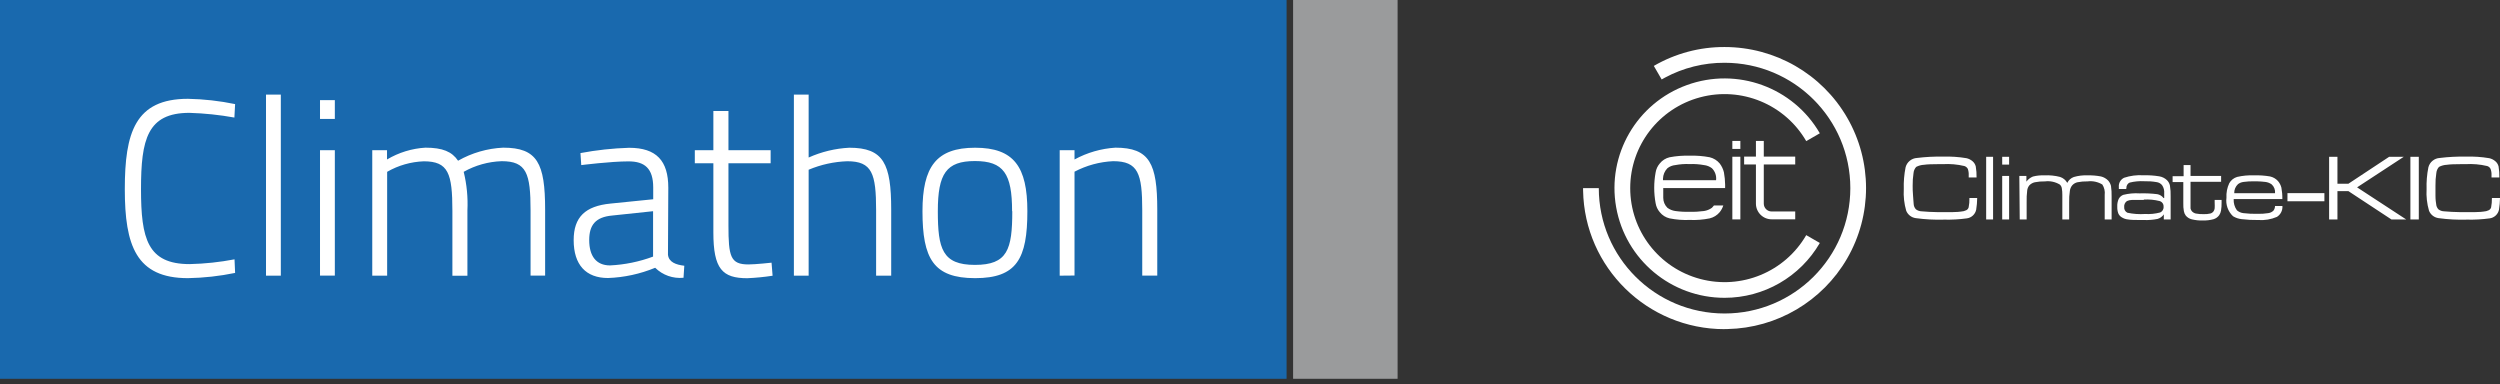<?xml version="1.0" encoding="UTF-8"?>
<svg width="319px" height="49px" viewBox="0 0 319 49" version="1.1" xmlns="http://www.w3.org/2000/svg" xmlns:xlink="http://www.w3.org/1999/xlink">
    <rect x="0" y="0" width="319" height="49" fill="#333333" stroke="none"/>
    <title>climathon-logo</title>
    <g id="Page-1" stroke="none" stroke-width="1" fill="none" fill-rule="evenodd">
        <g id="climathon-logo" fill-rule="nonzero">
            <polygon id="Path" fill="#1969AE" points="0 0 164.167 0 164.167 48.333 0 48.333"></polygon>
            <path d="M92.95,14.167 L92.95,19.167 L98.333,19.167 L98.333,20.833 L92.95,20.833 L92.95,28.742 C92.95,32.742 93.2,33.742 95.508,33.742 C96.4,33.742 98.45,33.517 98.45,33.517 L98.583,35.183 C97.512,35.347 96.433,35.453 95.35,35.5 C92.175,35.5 91.025,34.317 91.025,29.667 L91.025,20.833 L88.658,20.833 L88.658,19.167 L91.025,19.167 L91.025,14.167 L92.95,14.167 Z M124.425,18.85 C129.383,18.85 131.092,21.283 131.092,26.95 C131.092,33 129.75,35.492 124.425,35.492 C119.1,35.492 117.708,32.992 117.708,26.95 C117.708,21.283 119.467,18.85 124.425,18.85 Z M23.983,12.608 C26.005,12.646 28.02,12.872 30,13.283 L29.908,15 C28.012,14.657 26.093,14.457 24.167,14.4 C18.792,14.4 17.992,17.8 17.992,24.133 C17.992,30.467 18.825,33.7 24.2,33.7 C26.122,33.657 28.037,33.454 29.925,33.092 L30,34.825 C28.019,35.234 26.005,35.457 23.983,35.492 C17.367,35.492 15.925,31.325 15.925,24.133 C15.925,16.942 17.233,12.608 23.983,12.608 L23.983,12.608 Z M80.275,18.858 C83.767,18.858 85.275,20.525 85.275,23.95 L85.233,32.5 C85.333,33.458 86.258,33.783 87.317,33.908 L87.217,35.442 C85.882,35.577 84.556,35.109 83.6,34.167 C81.688,34.957 79.65,35.4 77.583,35.475 C74.775,35.475 73.2,33.808 73.2,30.642 C73.2,27.7 74.675,26.292 77.908,25.975 L83.35,25.425 L83.35,23.925 C83.35,21.492 82.258,20.592 80.208,20.592 C77.908,20.592 74.167,21.067 74.167,21.067 L74.067,19.533 C76.116,19.147 78.191,18.921 80.275,18.858 L80.275,18.858 Z M64.208,18.842 C68.567,18.842 69.558,20.825 69.558,26.75 L69.558,35.167 L67.7,35.167 L67.7,26.833 C67.7,22.133 67.192,20.567 64.017,20.567 C62.315,20.624 60.651,21.09 59.167,21.925 C59.563,23.535 59.723,25.194 59.642,26.85 L59.642,35.183 L57.725,35.183 L57.725,26.917 C57.725,22.117 57.208,20.583 54.075,20.583 C52.43,20.643 50.825,21.103 49.4,21.925 L49.4,35.175 L47.5,35.175 L47.5,19.167 L49.383,19.167 L49.383,20.35 C50.872,19.463 52.553,18.945 54.283,18.842 C56.492,18.842 57.675,19.358 58.45,20.508 C60.211,19.506 62.184,18.935 64.208,18.842 L64.208,18.842 Z M35.833,12.067 L35.833,35.175 L33.942,35.175 L33.942,12.067 L35.833,12.067 L35.833,12.067 Z M103.183,12.067 L103.183,20.1 C104.821,19.365 106.582,18.941 108.375,18.85 C112.758,18.85 113.717,20.9 113.717,26.758 L113.717,35.175 L111.792,35.175 L111.792,26.842 C111.792,22.142 111.283,20.575 108.117,20.575 C106.42,20.632 104.748,20.999 103.183,21.658 L103.183,35.175 L101.3,35.175 L101.3,12.067 L103.183,12.067 L103.183,12.067 Z M142.325,18.842 C146.708,18.842 147.667,20.892 147.667,26.75 L147.667,35.167 L145.75,35.167 L145.75,26.833 C145.75,22.133 145.233,20.567 142.033,20.567 C140.313,20.648 138.633,21.107 137.108,21.908 L137.108,35.158 L135.217,35.175 L135.217,19.167 L137.108,19.167 L137.108,20.35 C138.716,19.473 140.497,18.958 142.325,18.842 Z M42.725,19.167 L42.725,35.167 L40.833,35.167 L40.833,19.167 L42.725,19.167 Z M83.333,26.95 L78.133,27.5 C75.983,27.692 75.183,28.717 75.183,30.633 C75.183,32.683 76.083,33.867 77.842,33.867 C79.719,33.777 81.572,33.397 83.333,32.742 L83.333,26.95 L83.333,26.95 Z M124.4,20.55 C120.75,20.55 119.667,22.15 119.667,26.95 C119.667,31.75 120.242,33.8 124.4,33.8 C128.558,33.8 129.167,31.842 129.167,26.95 L129.142,26.95 C129.142,22.15 128.05,20.55 124.4,20.55 Z M42.725,12.775 L42.725,15.175 L40.833,15.175 L40.833,12.775 L42.725,12.775 Z" id="Shape" fill="#FFFFFF"></path>
            <polygon id="Path" fill="#9A9B9C" points="165 0 178.333 0 178.333 48.333 165 48.333"></polygon>
            <path d="M220.054,6 C226.504,6 232.464,9.43 235.689,14.998 C238.914,20.563 238.914,27.428 235.689,32.993 C232.523,38.449 226.74,41.858 220.433,41.986 L220.054,41.99 L220.054,42 C210.194,42 202.18,34.121 202.003,24.336 L202,24.006 L204.006,24.006 C204.006,32.839 211.191,40.001 220.054,40.001 C228.917,40.001 236.102,32.839 236.102,24.005 C236.102,15.171 228.917,8.01 220.054,8.01 C217.397,7.998 214.779,8.651 212.439,9.91 L212.03,10.14 L211.027,8.41 C213.768,6.819 216.884,5.987 220.054,6 L220.054,6 Z M279.512,21.066 L279.512,22.446 L283.414,22.446 L283.414,23.196 L279.512,23.196 L279.512,26.604 C279.542,26.732 279.6,26.852 279.682,26.954 C279.815,27.096 279.985,27.197 280.174,27.244 C280.504,27.307 280.841,27.334 281.177,27.324 C281.467,27.338 281.757,27.311 282.039,27.244 C282.212,27.2 282.362,27.093 282.461,26.944 C282.532,26.836 282.577,26.713 282.591,26.584 C282.606,26.344 282.606,26.104 282.591,25.864 L282.591,25.514 L283.474,25.514 L283.474,25.864 C283.481,26.199 283.457,26.533 283.404,26.864 C283.371,27.075 283.292,27.277 283.173,27.454 C282.993,27.704 282.736,27.887 282.441,27.974 C281.996,28.093 281.537,28.146 281.077,28.134 C280.601,28.15 280.124,28.099 279.662,27.984 C279.363,27.91 279.096,27.742 278.9,27.504 C278.776,27.336 278.694,27.14 278.66,26.934 C278.601,26.604 278.578,26.269 278.59,25.934 L278.59,23.235 L277.225,23.235 L277.225,22.485 L278.629,22.485 L278.629,21.066 L279.512,21.066 L279.512,21.066 Z M289.662,22.516 C290.049,22.601 290.399,22.803 290.665,23.096 C290.876,23.341 291.027,23.632 291.107,23.946 C291.197,24.426 291.237,24.916 291.227,25.405 L285.018,25.405 C284.988,25.915 285.132,26.419 285.43,26.835 C285.659,27.032 285.942,27.157 286.242,27.195 C286.841,27.267 287.444,27.297 288.047,27.285 C288.511,27.297 288.974,27.266 289.432,27.195 C289.682,27.163 289.914,27.051 290.094,26.875 C290.224,26.701 290.294,26.491 290.294,26.275 L290.314,26.285 L291.237,26.285 C291.279,26.843 291.009,27.378 290.535,27.675 C289.786,27.995 288.971,28.132 288.158,28.074 C287.451,28.085 286.743,28.048 286.041,27.964 C285.65,27.925 285.273,27.798 284.938,27.594 C284.292,26.99 283.978,26.111 284.096,25.234 C284.058,24.594 284.182,23.955 284.456,23.375 C284.674,22.988 285.034,22.701 285.46,22.575 C286.163,22.414 286.885,22.346 287.606,22.375 C288.294,22.352 288.983,22.399 289.662,22.515 L289.662,22.516 Z M273.494,22.366 C274.165,22.346 274.837,22.39 275.5,22.496 C275.877,22.553 276.227,22.724 276.503,22.986 C276.694,23.174 276.826,23.413 276.884,23.676 C276.959,24.138 276.989,24.606 276.974,25.075 L276.974,28.004 L276.102,28.004 L276.102,27.354 C275.914,27.634 275.634,27.84 275.309,27.934 C274.735,28.05 274.149,28.097 273.564,28.074 L273.092,28.074 C272.355,28.072 271.859,28.062 271.558,28.004 C271.249,27.981 270.952,27.877 270.695,27.704 C270.51,27.583 270.367,27.409 270.285,27.204 C270.194,26.941 270.153,26.662 270.164,26.384 C270.144,26.042 270.206,25.699 270.344,25.384 C270.469,25.147 270.676,24.962 270.926,24.864 C271.607,24.693 272.311,24.629 273.012,24.675 C273.762,24.652 274.514,24.685 275.259,24.775 C275.585,24.83 275.876,25.009 276.072,25.275 L276.152,25.275 L276.152,24.675 C276.186,24.304 276.09,23.933 275.881,23.625 C275.702,23.409 275.447,23.27 275.169,23.235 C274.652,23.147 274.128,23.111 273.604,23.125 C272.984,23.09 272.362,23.147 271.759,23.295 C271.469,23.414 271.295,23.714 271.337,24.025 L271.277,24.115 L270.365,24.115 L270.365,23.875 C270.313,23.38 270.578,22.905 271.026,22.685 C271.82,22.42 272.658,22.311 273.494,22.365 L273.494,22.366 Z M218.158,20.066 C218.658,20.186 219.104,20.463 219.432,20.856 C219.692,21.193 219.876,21.582 219.974,21.996 C220.07,22.523 220.122,23.058 220.128,23.593 L220.124,23.995 L212.271,23.995 L212.231,23.975 L212.231,25.245 C212.231,25.722 212.422,26.179 212.762,26.515 C213.057,26.733 213.402,26.874 213.765,26.925 C214.373,27.01 214.987,27.044 215.601,27.025 C216.214,27.042 216.828,27.008 217.436,26.925 C217.798,26.87 218.142,26.729 218.439,26.515 L218.574,26.368 L218.7,26.215 L219.894,26.215 C219.794,26.527 219.638,26.819 219.432,27.075 C219.104,27.468 218.657,27.745 218.158,27.864 C217.321,28.034 216.465,28.102 215.611,28.064 C214.75,28.101 213.888,28.034 213.043,27.864 C212.548,27.75 212.106,27.472 211.789,27.074 C211.51,26.751 211.326,26.356 211.258,25.934 C211.017,24.632 211.017,23.298 211.258,21.996 C211.326,21.574 211.51,21.18 211.789,20.856 C212.106,20.458 212.548,20.18 213.043,20.066 C213.889,19.906 214.75,19.839 215.611,19.866 C216.465,19.839 217.319,19.906 218.158,20.066 L218.158,20.066 Z M317.636,20.186 C317.922,20.25 318.187,20.384 318.408,20.576 C318.613,20.75 318.758,20.985 318.819,21.246 C318.896,21.708 318.929,22.176 318.919,22.646 L317.917,22.646 L317.917,22.376 C317.935,22.097 317.894,21.818 317.797,21.556 C317.712,21.377 317.555,21.243 317.365,21.186 C316.459,20.971 315.526,20.89 314.597,20.946 L313.997,20.946 C313.237,20.949 312.645,20.962 312.22,21.026 C311.87,21.041 311.527,21.134 311.217,21.296 C311.022,21.512 310.902,21.786 310.876,22.076 C310.793,22.615 310.756,23.161 310.766,23.706 L310.766,24.975 C310.766,25.495 310.826,25.845 310.856,26.045 C310.871,26.295 310.974,26.532 311.146,26.715 C311.358,26.872 311.614,26.959 311.879,26.965 C312.529,27.024 313.181,27.057 313.834,27.065 L315.841,27.065 C316.392,27.065 316.753,27.015 316.904,26.995 C317.134,26.982 317.359,26.925 317.566,26.825 C317.711,26.751 317.819,26.621 317.866,26.465 C317.94,26.079 317.973,25.687 317.966,25.295 L317.997,25.265 L319,25.265 C318.993,25.767 318.95,26.268 318.87,26.765 C318.746,27.348 318.267,27.789 317.676,27.864 C316.719,27.994 315.753,28.047 314.787,28.024 C313.574,28.062 312.36,27.998 311.157,27.834 C310.613,27.76 310.15,27.402 309.943,26.894 C309.682,25.995 309.577,25.059 309.632,24.125 C309.602,23.193 309.679,22.26 309.862,21.345 C310.036,20.676 310.624,20.195 311.317,20.156 C312.415,20.02 313.521,19.963 314.627,19.986 C315.634,19.951 316.642,20.018 317.636,20.186 L317.636,20.186 Z M250.926,20.186 C251.212,20.25 251.478,20.384 251.699,20.576 C251.904,20.75 252.048,20.985 252.109,21.246 C252.187,21.708 252.22,22.176 252.21,22.646 L251.207,22.646 L251.207,22.376 C251.222,22.098 251.185,21.82 251.097,21.556 C251.005,21.379 250.846,21.246 250.656,21.186 C249.75,20.971 248.817,20.89 247.887,20.946 L247.287,20.946 C246.527,20.949 245.935,20.962 245.51,21.026 C245.16,21.041 244.818,21.134 244.507,21.296 C244.312,21.512 244.193,21.786 244.167,22.076 C244.084,22.615 244.047,23.16 244.056,23.706 C244.056,24.026 244.056,24.455 244.106,24.975 C244.156,25.495 244.156,25.845 244.186,26.045 C244.201,26.295 244.304,26.532 244.477,26.715 C244.689,26.872 244.945,26.959 245.209,26.965 C245.859,27.024 246.512,27.057 247.164,27.065 L249.171,27.065 C249.723,27.065 250.084,27.015 250.234,26.995 C250.464,26.982 250.689,26.925 250.896,26.825 C251.041,26.751 251.15,26.621 251.197,26.465 C251.277,26.08 251.31,25.687 251.297,25.295 L251.287,25.265 L252.29,25.265 C252.284,25.767 252.24,26.268 252.16,26.765 C252.036,27.348 251.557,27.789 250.966,27.864 C250.009,27.994 249.043,28.047 248.078,28.024 C246.864,28.061 245.65,27.998 244.447,27.834 C243.903,27.76 243.44,27.402 243.233,26.894 C242.972,25.995 242.868,25.059 242.923,24.125 C242.893,23.193 242.97,22.26 243.153,21.345 C243.327,20.676 243.915,20.195 244.607,20.156 C245.705,20.02 246.811,19.963 247.917,19.986 C248.925,19.951 249.933,20.018 250.927,20.186 L250.926,20.186 Z M256.363,22.446 L256.363,28.004 L255.48,28.004 L255.48,22.446 L256.363,22.446 Z M308.639,20.006 L308.639,28.004 L307.566,28.004 L307.566,20.006 L308.639,20.006 Z M254.317,20.006 L254.317,28.004 L253.434,28.004 L253.434,20.006 L254.317,20.006 Z M262.862,22.576 C263.255,22.703 263.585,22.975 263.785,23.336 C263.951,22.986 264.251,22.716 264.617,22.586 C265.19,22.419 265.787,22.348 266.383,22.376 C266.955,22.361 267.526,22.408 268.088,22.516 C268.439,22.602 268.759,22.786 269.01,23.046 C269.18,23.241 269.3,23.474 269.362,23.726 C269.427,24.172 269.454,24.624 269.442,25.075 L269.442,28.004 L268.559,28.004 L268.559,24.874 C268.618,24.41 268.512,23.939 268.259,23.545 C267.694,23.203 267.029,23.062 266.373,23.145 C265.942,23.135 265.511,23.172 265.089,23.255 C264.834,23.31 264.603,23.443 264.427,23.635 C264.257,23.837 264.149,24.084 264.116,24.345 C264.043,24.828 264.013,25.317 264.026,25.805 L264.026,28.004 L263.153,28.004 L263.153,24.874 C263.159,24.579 263.135,24.285 263.083,23.995 C263.05,23.827 262.966,23.673 262.842,23.555 C262.274,23.208 261.606,23.064 260.946,23.145 C260.512,23.135 260.078,23.172 259.652,23.255 C259.384,23.312 259.14,23.448 258.95,23.645 C258.794,23.833 258.697,24.062 258.67,24.305 C258.61,24.803 258.586,25.304 258.6,25.805 L258.6,28.004 L257.717,28.004 L257.667,22.446 L258.569,22.446 L258.569,23.176 C258.78,22.886 259.069,22.661 259.402,22.526 C259.877,22.404 260.367,22.354 260.856,22.376 C261.531,22.34 262.207,22.407 262.862,22.576 L262.862,22.576 Z M298.258,20.006 L298.258,23.446 L299.652,23.446 L304.858,20.006 L306.723,20.006 L300.765,23.906 L307.035,28.004 L305.149,28.004 L299.652,24.385 L298.258,24.385 L298.258,28.004 L297.195,28.004 L297.195,20.006 L298.258,20.006 L298.258,20.006 Z M222.07,19.996 L222.07,27.994 L221.047,27.994 L221.047,19.996 L222.07,19.996 Z M225.059,17.986 L225.059,19.986 L229.071,19.986 L229.071,20.986 L225.059,20.986 L225.059,25.985 C225.059,26.537 225.508,26.985 226.062,26.985 L229.071,26.985 L229.071,27.984 L226.062,27.984 C225.531,27.985 225.021,27.775 224.645,27.399 C224.269,27.024 224.057,26.515 224.056,25.984 L224.056,20.986 L222.551,20.986 L222.551,19.986 L224.056,19.986 L224.056,17.986 L225.059,17.986 L225.059,17.986 Z M273.564,25.465 L273.534,25.515 L272.009,25.515 C271.798,25.517 271.589,25.565 271.398,25.655 C271.151,25.825 271.016,26.116 271.047,26.415 C271.017,26.72 271.181,27.012 271.457,27.145 C272.199,27.303 272.959,27.357 273.715,27.305 C274.356,27.343 274.999,27.279 275.62,27.115 C275.919,26.997 276.103,26.695 276.072,26.375 C276.095,26.047 275.886,25.747 275.57,25.655 C274.915,25.49 274.238,25.426 273.564,25.465 L273.564,25.465 Z M296.593,24.645 L296.593,25.685 L291.879,25.685 L291.879,24.645 L296.593,24.645 Z M287.586,23.135 C287.146,23.128 286.707,23.155 286.272,23.215 C286.017,23.245 285.775,23.342 285.57,23.495 C285.25,23.795 285.074,24.217 285.089,24.655 L290.294,24.655 C290.339,24.231 290.179,23.811 289.863,23.525 C289.628,23.358 289.356,23.251 289.07,23.215 C288.701,23.17 288.33,23.143 287.958,23.136 L287.586,23.136 L287.586,23.135 Z M213.766,21.066 C213.4,21.099 213.051,21.238 212.762,21.466 C212.411,21.826 212.209,22.305 212.196,22.807 L212.201,22.995 L218.971,22.995 C219.04,22.43 218.844,21.865 218.439,21.465 C218.147,21.243 217.8,21.105 217.436,21.066 C216.831,20.955 216.216,20.911 215.601,20.936 C214.986,20.908 214.37,20.951 213.765,21.066 L213.766,21.066 Z M256.363,20.006 L256.363,21.006 L255.48,21.006 L255.48,20.006 L256.363,20.006 Z M222.07,17.986 L222.07,19.006 L221.047,19.006 L221.047,17.986 L222.07,17.986 Z" id="Shape" fill="#FFFFFF"></path>
            <path d="M220.054,38.001 C225.064,38.002 229.695,35.336 232.21,31.003 L230.475,30.003 C227.751,34.706 222.198,36.998 216.937,35.593 C211.675,34.188 208.016,29.435 208.016,24.005 C208.016,18.575 211.675,13.823 216.936,12.417 C222.198,11.012 227.751,13.305 230.476,18.007 L232.21,17.007 C228.803,11.124 221.65,8.53 215.246,10.854 C208.842,13.178 205.036,19.749 206.221,26.438 C207.406,33.128 213.239,38.003 220.054,38.001" id="Path" fill="#FFFFFF"></path>
        </g>
    </g>
</svg>